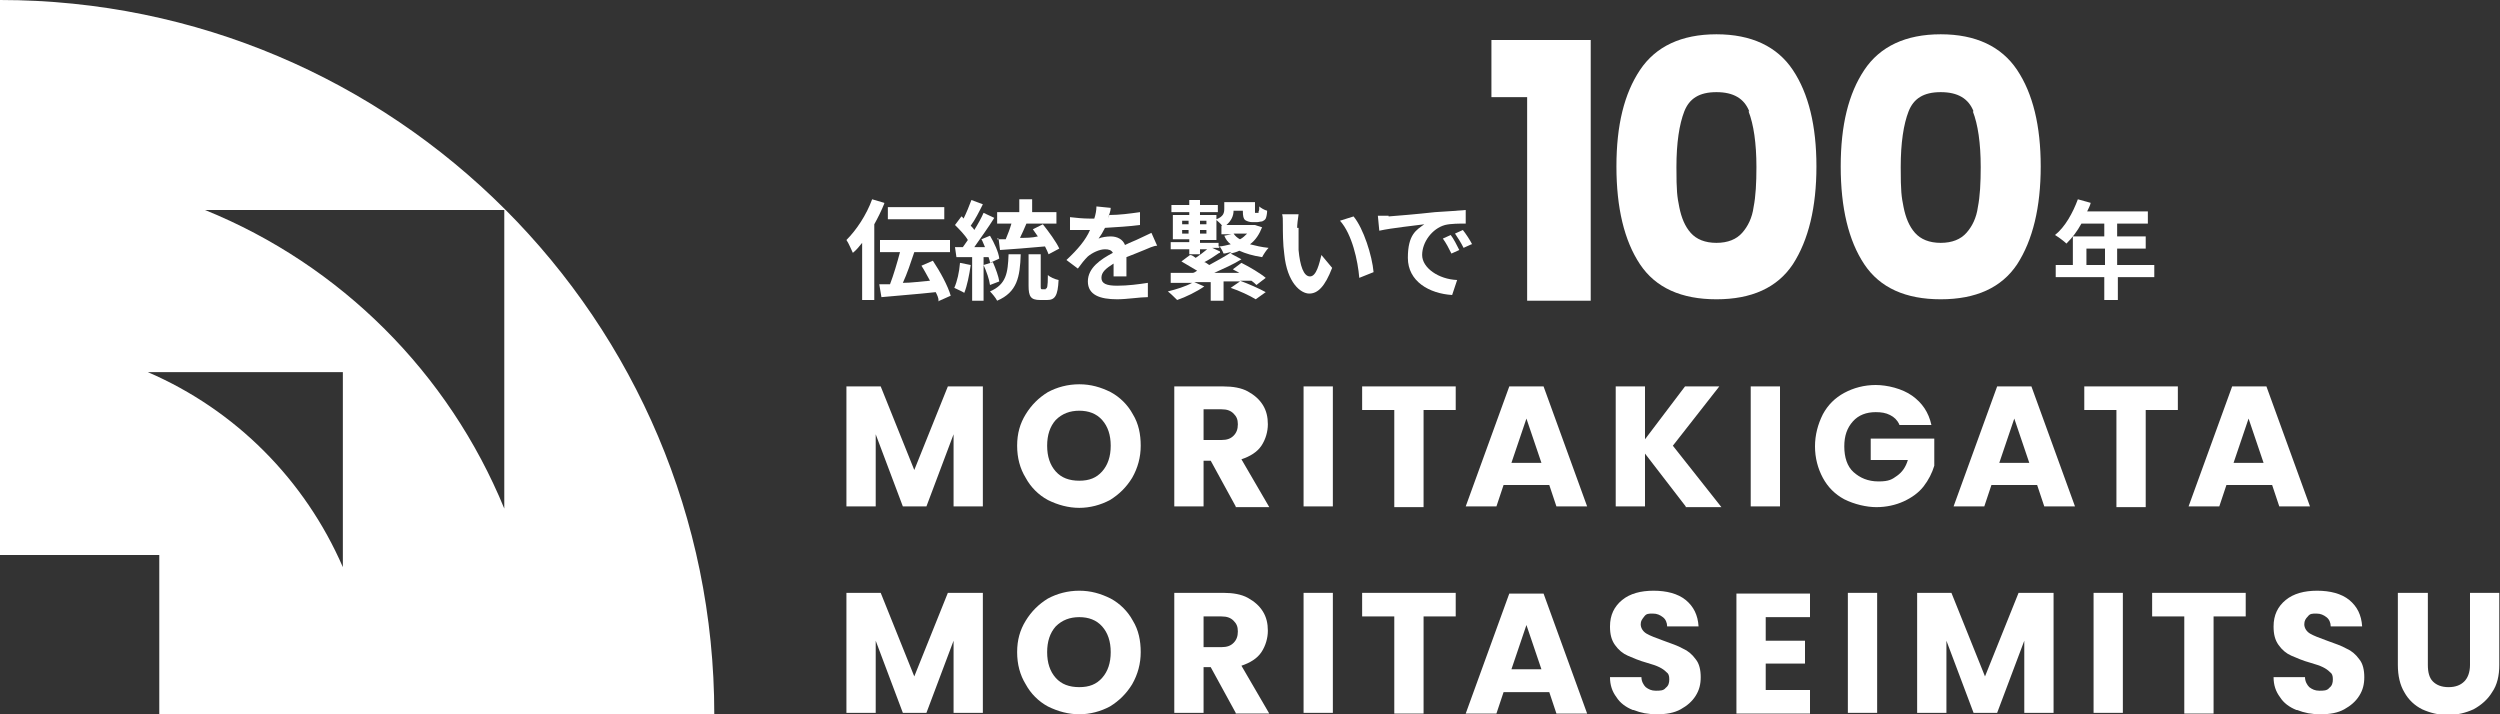 <?xml version="1.0" encoding="UTF-8"?>
<svg id="_レイヤー_1" data-name=" レイヤー 1" xmlns="http://www.w3.org/2000/svg" version="1.1" viewBox="0 0 350 100">
  <rect x="0" y="0" width="350" height="100" fill="#333333" stroke="none"/>
  <defs>
    <style>
      .cls-1 {
        isolation: isolate;
      }

      .cls-2 {
        fill: #fff;
        stroke-width: 0px;
      }
    </style>
  </defs>
  <g class="cls-1">
    <path class="cls-2" d="M208.8,13.6V5.6h13.9v36.5h-8.9V13.6h-5Z"/>
    <path class="cls-2" d="M229.6,9.8c2.2-3.3,5.8-5,10.7-5s8.5,1.7,10.7,5,3.3,7.8,3.3,13.5-1.1,10.3-3.3,13.7c-2.2,3.3-5.8,4.9-10.7,4.9s-8.5-1.6-10.7-4.9c-2.2-3.3-3.3-7.9-3.3-13.7s1.1-10.2,3.3-13.5h0ZM244.9,15.6c-.7-1.8-2.2-2.7-4.6-2.7s-3.8.9-4.5,2.7c-.7,1.8-1.1,4.4-1.1,7.8s.1,4.1.4,5.6c.3,1.5.8,2.7,1.6,3.6.8.9,2,1.4,3.6,1.4s2.8-.5,3.6-1.4c.8-.9,1.4-2.1,1.6-3.6.3-1.5.4-3.4.4-5.6,0-3.4-.4-6-1.1-7.8,0,0,.1,0,.1,0Z"/>
    <path class="cls-2" d="M261,9.8c2.2-3.3,5.8-5,10.7-5s8.5,1.7,10.7,5,3.3,7.8,3.3,13.5-1.1,10.3-3.3,13.7c-2.2,3.3-5.8,4.9-10.7,4.9s-8.5-1.6-10.7-4.9c-2.2-3.3-3.3-7.9-3.3-13.7s1.1-10.2,3.3-13.5h0ZM276.3,15.6c-.7-1.8-2.2-2.7-4.6-2.7s-3.8.9-4.5,2.7c-.7,1.8-1.1,4.4-1.1,7.8s.1,4.1.4,5.6.8,2.7,1.6,3.6c.8.9,2,1.4,3.6,1.4s2.8-.5,3.6-1.4c.8-.9,1.4-2.1,1.6-3.6.3-1.5.4-3.4.4-5.6,0-3.4-.4-6-1.1-7.8,0,0,.1,0,.1,0Z"/>
  </g>
  <g class="cls-1">
    <path class="cls-2" d="M137.6,54.1v16.8h-4.1v-10.1l-3.8,10.1h-3.3l-3.8-10.1v10.1h-4.1v-16.8h4.8l4.7,11.7,4.7-11.7h4.9Z"/>
    <path class="cls-2" d="M146.7,70c-1.3-.7-2.4-1.8-3.1-3.1-.8-1.3-1.2-2.8-1.2-4.5s.4-3.1,1.2-4.4c.8-1.3,1.8-2.3,3.1-3.1,1.3-.7,2.8-1.1,4.4-1.1s3,.4,4.4,1.1c1.3.7,2.4,1.8,3.1,3.1.8,1.3,1.1,2.8,1.1,4.4s-.4,3.1-1.2,4.5c-.8,1.3-1.8,2.3-3.1,3.1-1.3.7-2.8,1.1-4.3,1.1s-3-.4-4.4-1.1ZM154.3,66c.8-.9,1.2-2.1,1.2-3.6s-.4-2.7-1.2-3.6c-.8-.9-1.9-1.3-3.2-1.3s-2.4.4-3.3,1.3c-.8.9-1.2,2.1-1.2,3.6s.4,2.7,1.2,3.6,1.9,1.3,3.3,1.3,2.4-.4,3.2-1.3Z"/>
    <path class="cls-2" d="M173,70.9l-3.5-6.4h-1v6.4h-4.1v-16.8h6.9c1.3,0,2.5.2,3.4.7s1.6,1.1,2.1,1.9c.5.8.7,1.7.7,2.7s-.3,2.1-.9,3c-.6.9-1.6,1.5-2.8,1.9l3.9,6.7h-4.7,0ZM168.5,61.6h2.5c.8,0,1.3-.2,1.7-.6.4-.4.6-.9.6-1.6s-.2-1.1-.6-1.5c-.4-.4-.9-.6-1.7-.6h-2.5v4.2h0Z"/>
    <path class="cls-2" d="M186.6,54.1v16.8h-4.1v-16.8s4.1,0,4.1,0Z"/>
    <path class="cls-2" d="M203.8,54.1v3.3h-4.5v13.6h-4.1v-13.6h-4.5v-3.3s13.1,0,13.1,0Z"/>
    <path class="cls-2" d="M216.8,67.9h-6.3l-1,3h-4.3l6.1-16.8h4.8l6.1,16.8h-4.3l-1-3h-.1ZM215.8,64.8l-2.1-6.2-2.1,6.2h4.2Z"/>
    <path class="cls-2" d="M236,70.9l-5.7-7.4v7.4h-4.1v-16.8h4.1v7.4l5.6-7.4h4.8l-6.5,8.3,6.8,8.6h-5Z"/>
    <path class="cls-2" d="M249.2,54.1v16.8h-4.1v-16.8s4.1,0,4.1,0Z"/>
    <path class="cls-2" d="M265.9,59.4c-.3-.6-.7-1-1.3-1.3s-1.2-.4-2-.4c-1.3,0-2.4.4-3.2,1.3-.8.9-1.2,2-1.2,3.5s.4,2.8,1.3,3.6,2,1.3,3.5,1.3,1.9-.3,2.6-.8,1.2-1.2,1.5-2.2h-5.2v-3h8.9v3.8c-.3,1-.8,2-1.5,2.9s-1.7,1.6-2.8,2.1-2.4.8-3.8.8-3.1-.4-4.5-1.1c-1.3-.7-2.3-1.7-3-3s-1.1-2.8-1.1-4.4.4-3.1,1.1-4.5c.7-1.3,1.7-2.3,3-3s2.8-1.1,4.4-1.1,3.7.5,5.1,1.5,2.3,2.3,2.7,4.1h-4.5Z"/>
    <path class="cls-2" d="M285.1,67.9h-6.3l-1,3h-4.3l6.1-16.8h4.8l6.1,16.8h-4.3l-1-3h-.1ZM284.1,64.8l-2.1-6.2-2.1,6.2h4.2Z"/>
    <path class="cls-2" d="M304.9,54.1v3.3h-4.5v13.6h-4.1v-13.6h-4.5v-3.3s13.1,0,13.1,0Z"/>
    <path class="cls-2" d="M318,67.9h-6.3l-1,3h-4.3l6.1-16.8h4.8l6.1,16.8h-4.3l-1-3h-.1ZM316.9,64.8l-2.1-6.2-2.1,6.2h4.2Z"/>
  </g>
  <g class="cls-1">
    <path class="cls-2" d="M137.6,83v16.8h-4.1v-10.1l-3.8,10.1h-3.3l-3.8-10.1v10.1h-4.1v-16.8h4.8l4.7,11.7,4.7-11.7h4.9Z"/>
    <path class="cls-2" d="M146.7,98.9c-1.3-.7-2.4-1.8-3.1-3.1-.8-1.3-1.2-2.8-1.2-4.5s.4-3.1,1.2-4.4,1.8-2.3,3.1-3.1c1.3-.7,2.8-1.1,4.4-1.1s3,.4,4.4,1.1c1.3.7,2.4,1.8,3.1,3.1.8,1.3,1.1,2.8,1.1,4.4s-.4,3.1-1.2,4.5c-.8,1.3-1.8,2.3-3.1,3.1-1.3.7-2.8,1.1-4.3,1.1s-3-.4-4.4-1.1ZM154.3,94.9c.8-.9,1.2-2.1,1.2-3.6s-.4-2.7-1.2-3.6-1.9-1.3-3.2-1.3-2.4.4-3.3,1.3c-.8.9-1.2,2.1-1.2,3.6s.4,2.7,1.2,3.6,1.9,1.3,3.3,1.3,2.4-.4,3.2-1.3Z"/>
    <path class="cls-2" d="M173,99.8l-3.5-6.4h-1v6.4h-4.1v-16.8h6.9c1.3,0,2.5.2,3.4.7s1.6,1.1,2.1,1.9.7,1.7.7,2.7-.3,2.1-.9,3c-.6.9-1.6,1.5-2.8,1.9l3.9,6.7h-4.7,0ZM168.5,90.6h2.5c.8,0,1.3-.2,1.7-.6s.6-.9.6-1.6-.2-1.1-.6-1.5c-.4-.4-.9-.6-1.7-.6h-2.5v4.2h0Z"/>
    <path class="cls-2" d="M186.6,83v16.8h-4.1v-16.8h4.1Z"/>
    <path class="cls-2" d="M203.8,83v3.3h-4.5v13.6h-4.1v-13.6h-4.5v-3.3h13.1Z"/>
    <path class="cls-2" d="M216.8,96.9h-6.3l-1,3h-4.3l6.1-16.8h4.8l6.1,16.8h-4.3l-1-3s-.1,0-.1,0ZM215.8,93.7l-2.1-6.2-2.1,6.2h4.2Z"/>
    <path class="cls-2" d="M228.6,99.4c-1-.4-1.8-1-2.3-1.8-.6-.8-.9-1.7-.9-2.8h4.4c0,.6.3,1.1.6,1.4.4.3.8.5,1.4.5s1.1,0,1.4-.4c.4-.3.5-.7.5-1.2s-.1-.8-.4-1c-.3-.3-.6-.5-1-.7s-1-.4-1.7-.6c-1.1-.3-2-.7-2.7-1s-1.3-.8-1.8-1.5-.7-1.5-.7-2.6c0-1.6.6-2.8,1.7-3.7s2.6-1.3,4.4-1.3,3.4.4,4.5,1.3,1.7,2.1,1.8,3.7h-4.4c0-.5-.2-1-.6-1.3-.4-.3-.8-.5-1.4-.5s-.9,0-1.2.4-.5.6-.5,1.1.3,1,.8,1.3,1.3.6,2.4,1c1.1.4,2,.7,2.7,1.1.7.3,1.3.8,1.8,1.5.5.6.7,1.5.7,2.5s-.2,1.8-.7,2.6c-.5.8-1.2,1.4-2.1,1.9-.9.5-2,.7-3.3.7s-2.3-.2-3.3-.6h0Z"/>
    <path class="cls-2" d="M247.2,86.3v3.4h5.5v3.2h-5.5v3.7h6.2v3.3h-10.3v-16.8h10.3v3.3h-6.2Z"/>
    <path class="cls-2" d="M262.8,83v16.8h-4.1v-16.8h4.1Z"/>
    <path class="cls-2" d="M287.5,83v16.8h-4.1v-10.1l-3.8,10.1h-3.3l-3.8-10.1v10.1h-4.1v-16.8h4.8l4.7,11.7,4.7-11.7h4.9,0Z"/>
    <path class="cls-2" d="M297.2,83v16.8h-4.1v-16.8h4.1Z"/>
    <path class="cls-2" d="M314.4,83v3.3h-4.5v13.6h-4.1v-13.6h-4.5v-3.3h13.1Z"/>
    <path class="cls-2" d="M321.5,99.4c-1-.4-1.8-1-2.3-1.8-.6-.8-.9-1.7-.9-2.8h4.4c0,.6.3,1.1.6,1.4.4.3.8.5,1.4.5s1.1,0,1.4-.4c.4-.3.5-.7.5-1.2s-.1-.8-.4-1c-.3-.3-.6-.5-1-.7s-1-.4-1.7-.6c-1.1-.3-2-.7-2.7-1s-1.3-.8-1.8-1.5-.7-1.5-.7-2.6c0-1.6.6-2.8,1.7-3.7s2.6-1.3,4.4-1.3,3.4.4,4.5,1.3,1.7,2.1,1.8,3.7h-4.4c0-.5-.2-1-.6-1.3s-.8-.5-1.4-.5-.9,0-1.2.4c-.3.3-.5.6-.5,1.1s.3,1,.8,1.3,1.3.6,2.4,1,2,.7,2.7,1.1c.7.3,1.3.8,1.8,1.5.5.6.7,1.5.7,2.5s-.2,1.8-.7,2.6c-.5.8-1.2,1.4-2.1,1.9s-2,.7-3.3.7-2.3-.2-3.3-.6h0Z"/>
    <path class="cls-2" d="M339.9,83v10.1c0,1,.2,1.8.7,2.3s1.2.8,2.2.8,1.7-.3,2.2-.8.8-1.3.8-2.3v-10.1h4.1v10.1c0,1.5-.3,2.8-1,3.8-.6,1-1.5,1.8-2.6,2.4-1.1.5-2.3.8-3.6.8s-2.5-.3-3.6-.8c-1-.5-1.9-1.3-2.5-2.4-.6-1-.9-2.3-.9-3.8v-10.1h4.2,0Z"/>
  </g>
  <path id="logo-3" class="cls-2" d="M100,100C100,44.8,55.2,0,0,0v77.7h22.3v22.3h77.7ZM70.6,29.4v41.8c-7.8-19-22.9-34.1-41.9-41.8,0,0,41.9,0,41.9,0ZM20.7,52.1h27.3v27.3c-5.3-12.2-15-22-27.3-27.3"/>
  <g>
    <path class="cls-2" d="M123.8,28.5c-.4,1-.9,2-1.4,2.9v10.6h-1.7v-8c-.4.5-.8,1-1.3,1.4-.2-.4-.6-1.4-.9-1.8,1.4-1.4,2.8-3.5,3.6-5.7l1.7.5h0ZM131.4,42.1c0-.4-.2-.8-.4-1.2-2.7.3-5.6.5-7.6.7l-.3-1.8h1.5c.5-1.3,1-3,1.4-4.5h-2.8v-1.7h9.8v1.7h-5c-.5,1.5-1,3-1.6,4.3,1.2,0,2.5-.2,3.8-.3-.4-.7-.8-1.5-1.2-2.1l1.6-.7c1,1.5,2.1,3.5,2.5,4.9l-1.8.8h0ZM132.2,30.7h-7.9v-1.7h7.9v1.7Z"/>
    <path class="cls-2" d="M135.9,37.1c-.2,1.4-.5,2.9-.9,3.9-.3-.2-1-.5-1.4-.7.4-.9.7-2.2.8-3.5l1.5.3h0ZM137.7,35.9v6.2h-1.6v-6.1h-2.2l-.2-1.4h1.1c.2-.3.5-.7.7-1-.4-.7-1.2-1.5-1.8-2.1l.9-1.2c.1,0,.2.2.3.3.4-.8.8-1.8,1.1-2.6l1.6.6c-.5,1-1.1,2.2-1.7,3,.2.2.4.4.5.6.5-.8,1-1.7,1.3-2.4l1.5.7c-.8,1.3-1.9,2.8-2.8,4.1h1.5c-.2-.4-.3-.8-.5-1.1l1.2-.5c.6,1,1.2,2.3,1.3,3.2l-1.3.6c0-.2-.1-.5-.2-.8h-.8,0ZM138.6,39.9c-.1-.8-.5-1.9-.9-2.8l1.3-.4c.4.9.8,2,.9,2.7l-1.3.5ZM142.9,35.6c-.1,3.2-.5,5.3-3.3,6.5-.2-.4-.7-1-1-1.3,2.3-1,2.5-2.6,2.6-5.2h1.7ZM139.6,33.5h1.2c.3-.7.6-1.5.8-2.2h-2v-1.6h3.1v-1.8h1.8v1.8h3.4v1.6h-4.2c-.3.7-.6,1.4-.9,2,.8,0,1.7,0,2.5-.2-.2-.3-.5-.7-.7-1l1.4-.7c.8,1,1.9,2.5,2.3,3.4l-1.5.8c-.1-.3-.3-.7-.5-1.1-2.3.2-4.6.4-6.3.5l-.2-1.6h-.2ZM146.4,40.4c.2,0,.3-.2.3-1.9.3.3,1,.6,1.5.7-.1,2.2-.5,2.8-1.6,2.8h-1c-1.3,0-1.6-.5-1.6-2v-4.4h1.7v4.4c0,.4,0,.5.2.5h.5Z"/>
    <path class="cls-2" d="M155.3,30.1c1.4,0,2.9-.2,4.3-.4v1.8c-1.5.2-3.3.3-4.9.4-.3.6-.6,1.1-.9,1.5.4-.2,1.2-.3,1.7-.3.9,0,1.7.4,2,1.2.8-.4,1.4-.6,2-.9.6-.3,1.1-.5,1.7-.8l.8,1.8c-.5,0-1.3.4-1.8.6-.7.3-1.5.6-2.5,1v2.7h-1.8v-1.8c-1.1.7-1.7,1.2-1.7,2s.7,1.1,2.2,1.1,3-.2,4.3-.4v2c-1.1,0-2.9.3-4.3.3-2.4,0-4.1-.6-4.1-2.5s1.8-3.1,3.5-4c-.2-.4-.6-.5-1.1-.5-.8,0-1.8.5-2.4,1-.5.5-.9,1-1.4,1.7l-1.6-1.2c1.6-1.5,2.7-2.8,3.3-4.2h-2.8v-1.8c.8.1,1.9.2,2.7.2h.7c.2-.6.3-1.2.3-1.7l2,.2c0,.4-.2.9-.4,1.5,0,0,.2-.5.2-.5Z"/>
    <path class="cls-2" d="M176.7,31.8c-.4,1-.9,1.8-1.7,2.4.8.2,1.6.4,2.6.5-.3.3-.7.9-.9,1.3-1.3-.2-2.3-.5-3.2-.9-.4.2-.8.3-1.2.4l1.5.8c-1.1.7-2.5,1.3-3.8,1.9h3.5c-.3-.2-.6-.3-.9-.5l1.2-.9c1.2.6,2.7,1.5,3.4,2.1l-1.3,1c-.2-.2-.4-.4-.7-.6h-1.6c1.1.4,2.7,1.1,3.6,1.6l-1.4,1c-.8-.5-2.3-1.2-3.5-1.6l1.3-.9h-2.3v2.7h-1.8v-2.6h-2.3l1.4.6c-1,.7-2.6,1.5-3.8,1.9-.3-.3-.9-.9-1.3-1.2,1.2-.3,2.5-.7,3.4-1.2h-3v-1.4h3.1c.2,0,.4-.2.6-.3-.7-.4-1.5-.9-2.2-1.3l1.2-.9c.3,0,.5.2.8.4.6-.4,1.1-.8,1.6-1.2h-1v.7h-1.5v-.7h-2.6v-1h2.6v-.4h-2.3v-3.4h2.3v-.4h-2.5v-1h2.5v-.7h1.5v.7h2.5v1h-2.5v.4h2.3v.6c1-.4,1.1-.9,1.1-1.5v-.9h4.3v1.5h.5v-.2c.1-.1.1-.4.1-.7.2.2.7.5,1.1.6,0,.4-.1.9-.2,1.1-.1.2-.3.3-.5.4-.2,0-.5.1-.7.1h-.7c-.3,0-.7-.1-1-.3-.2-.2-.3-.5-.3-1.3h-1.3c0,.7-.3,1.4-1,2h4l.9.3h0ZM165.5,31.4h.9v-.5h-.9v.5ZM166.4,32.7v-.5h-.9v.5h.9ZM170.6,34.5c.6,0,1.2-.2,1.7-.3-.4-.3-.7-.7-.9-1.2l1-.2h-1.4v-1.2h.1c-.2-.3-.6-.6-.8-.8v2.8h-2.3v.4h2.6v.5h0ZM168,30.9v.5h.9v-.5h-.9ZM168,32.2v.5h.9v-.5h-.9ZM170.7,35.4c-.7.5-1.5,1-2.1,1.3.2,0,.5.3.7.4,1.1-.6,2.2-1.2,3.1-1.8-.4,0-.7.2-1.1.2-.1-.3-.4-.8-.6-1.1v.3h-1l1.1.5v.2h0ZM172.7,32.7c.2.3.5.6.9.8.4-.2.7-.5,1-.8h-1.9Z"/>
    <path class="cls-2" d="M181.8,31.8v3.2c.2,2.2.7,3.7,1.6,3.7s1.3-1.8,1.6-3l1.5,1.8c-1,2.6-2,3.6-3.2,3.6s-3.1-1.5-3.5-5.5c-.2-1.4-.2-3.2-.2-4.1s0-1.1-.1-1.5h2.3c-.1.6-.2,1.5-.2,1.9h.2,0ZM192.3,38.1l-2,.8c-.2-2.4-1-6.1-2.7-8l1.9-.6c1.4,1.7,2.6,5.5,2.8,7.8Z"/>
    <path class="cls-2" d="M194.4,30.3c1.3-.1,3.8-.3,6.5-.6,1.6-.1,3.2-.2,4.3-.3v1.9c-.8,0-2.1,0-2.9.2-1.8.5-3.2,2.4-3.2,4.2s2.3,3.4,4.9,3.5l-.7,2.1c-3.2-.2-6.2-1.9-6.2-5.2s1.2-3.9,2.3-4.7c-1.4.2-4.5.5-6.3.9l-.2-2.1h1.5,0ZM204.3,35l-1.1.5c-.4-.8-.7-1.4-1.2-2.1l1.1-.5c.4.5.9,1.5,1.2,2.1ZM206,34.2l-1.1.5c-.4-.8-.8-1.4-1.2-2l1.1-.5c.4.5,1,1.4,1.3,2h-.1Z"/>
  </g>
  <path class="cls-2" d="M301.7,38.8h-5.2v3.2h-1.9v-3.2h-6.8v-1.7h2.4v-4h4.4v-1.8h-3.2c-.6,1.1-1.3,2-2.1,2.8-.3-.3-1.1-.9-1.6-1.2,1.4-1.1,2.5-3.1,3.2-5l1.8.5c-.1.4-.3.8-.5,1.2h8.5v1.7h-4.3v1.8h4v1.7h-4v2.3h5.2v1.7h.1ZM294.7,37.1v-2.3h-2.6v2.3h2.6Z"/>
</svg>
